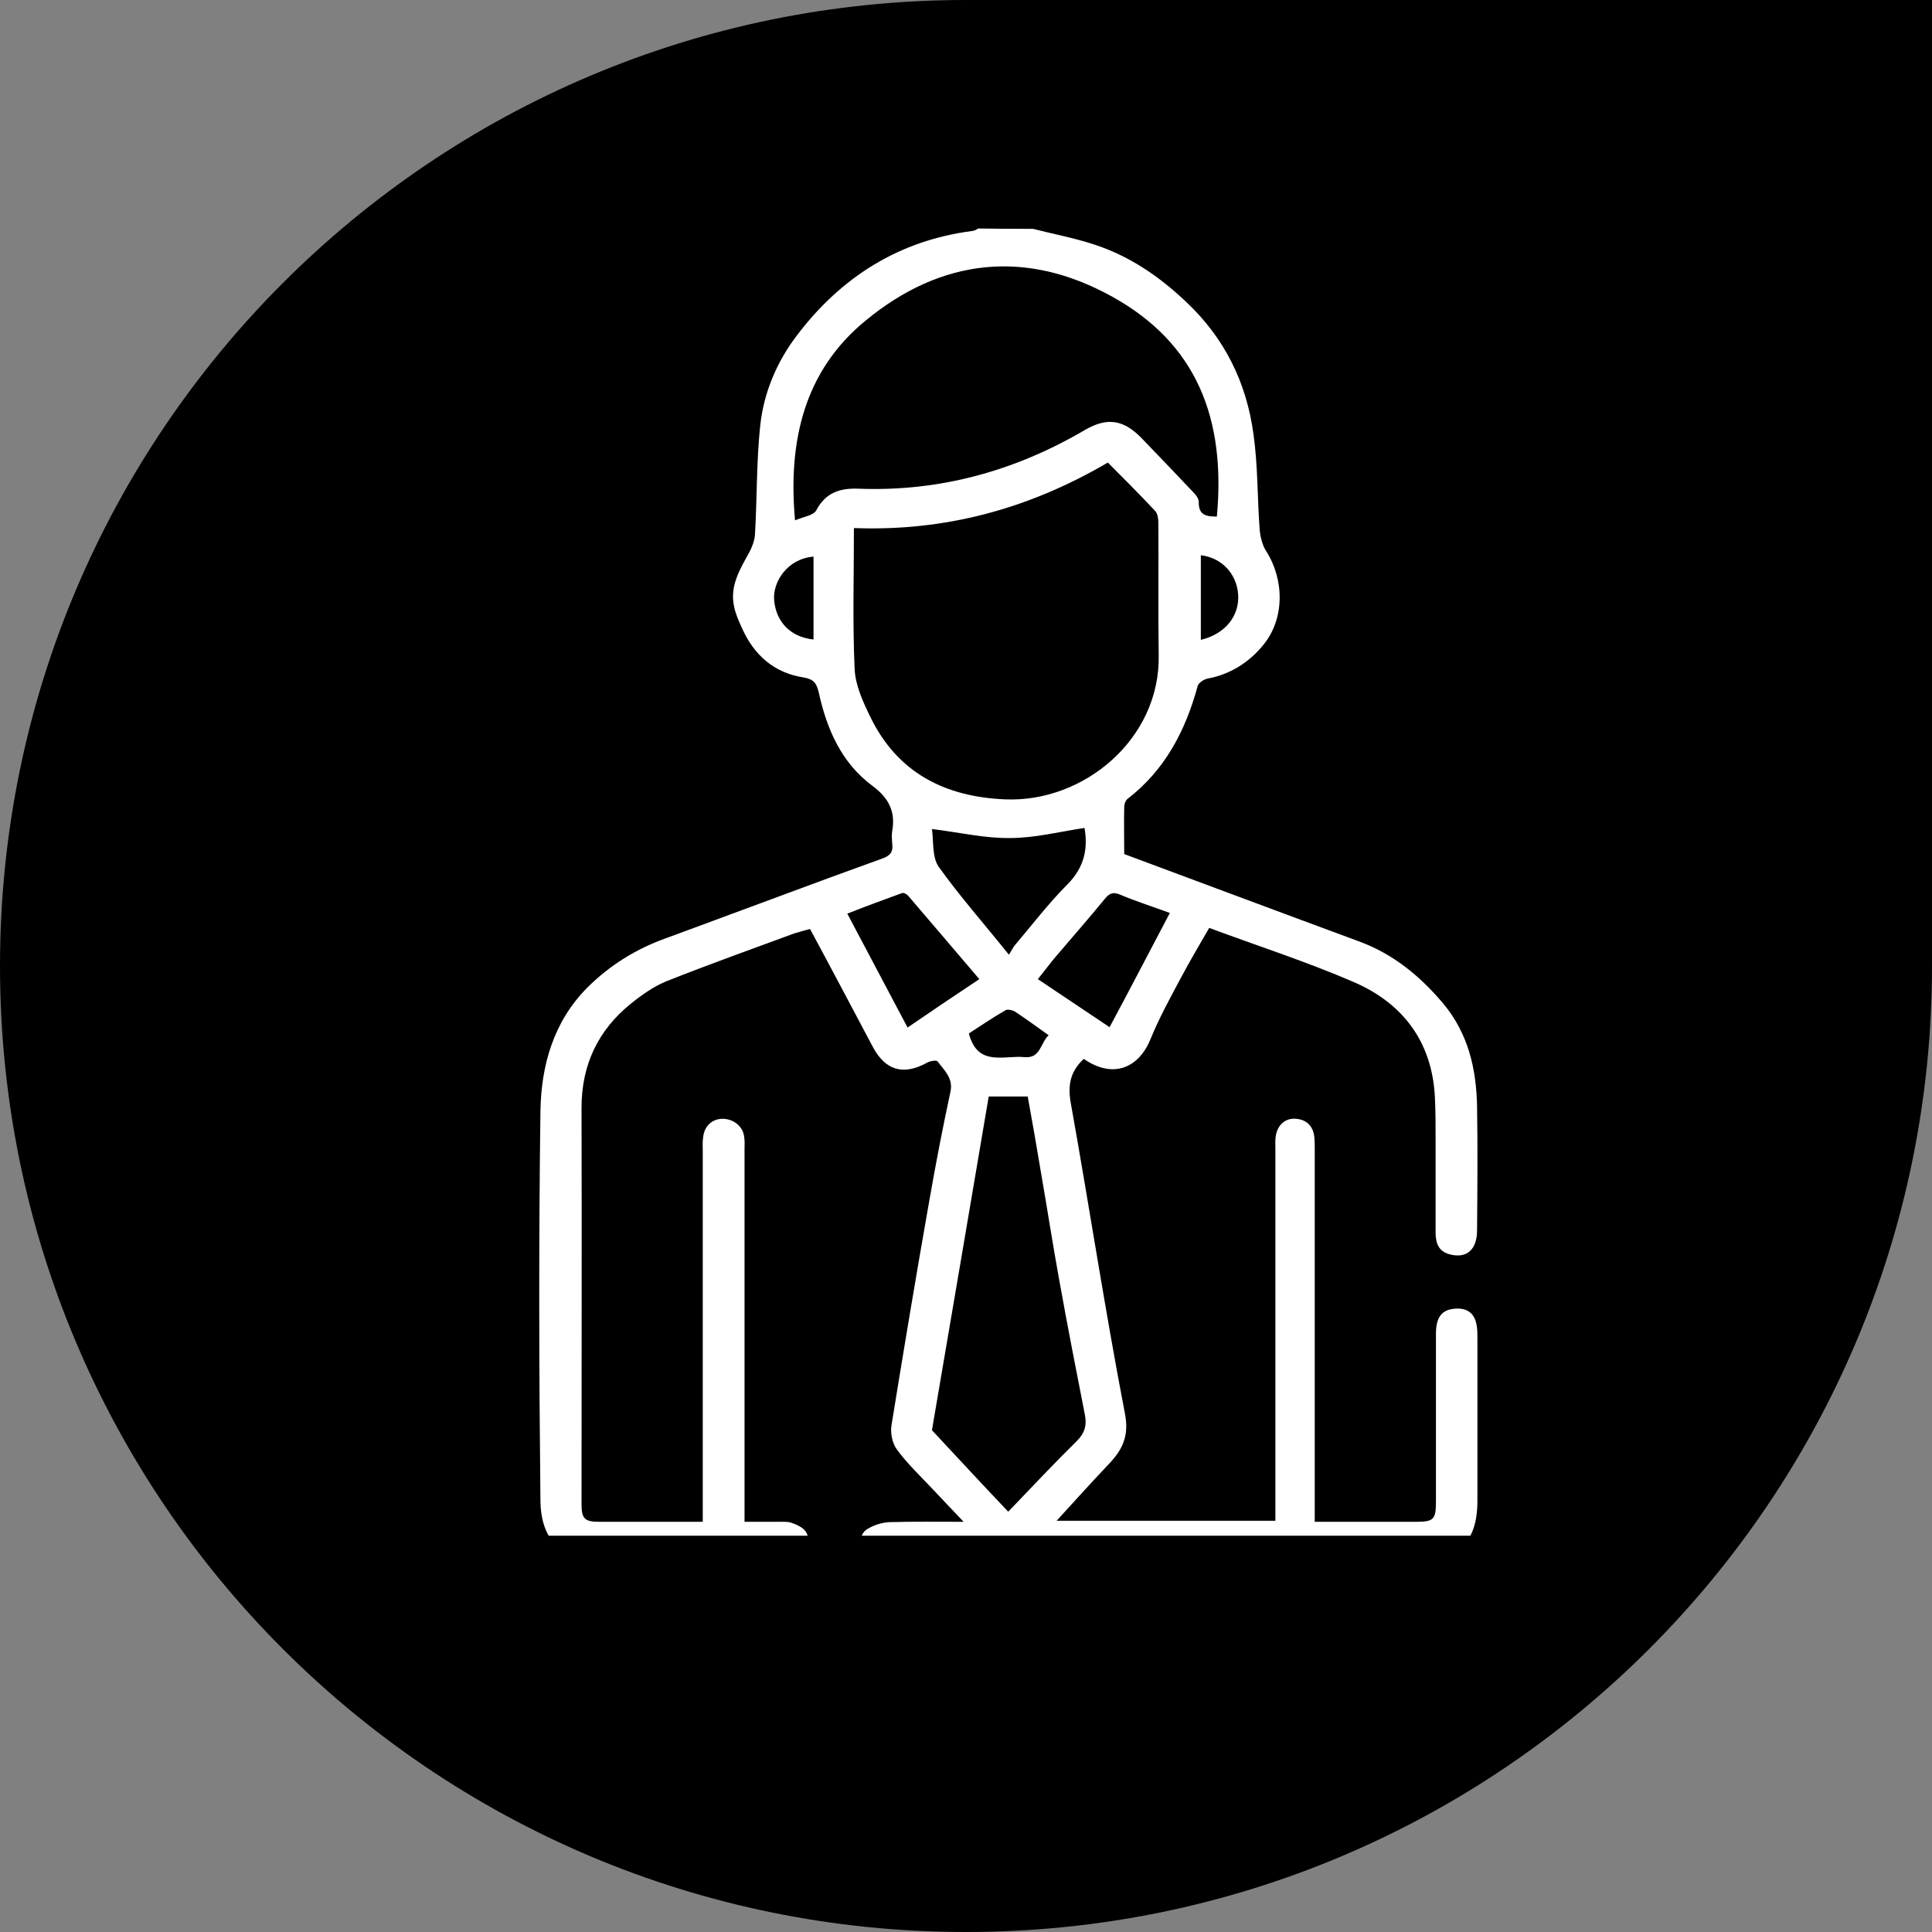 <?xml version="1.0" encoding="UTF-8"?>
<svg xmlns="http://www.w3.org/2000/svg" width="78" height="78" viewBox="0 0 78 78" fill="none">
  <rect x="0" y="0" width="78" height="78" fill="#808080" stroke="none"/>
  <path d="M0 39C0 17.461 17.461 0 39 0H78V39C78 60.539 60.539 78 39 78C17.461 78 0 60.539 0 39Z" fill="black"></path>
  <g clip-path="url(#clip0_41_18)">
    <path d="M41.703 9.239C42.533 9.45 43.362 9.605 44.178 9.872C45.598 10.336 46.794 11.152 47.877 12.178C49.438 13.641 50.323 15.441 50.605 17.522C50.788 18.802 50.759 20.109 50.858 21.403C50.886 21.698 50.97 22.022 51.125 22.261C51.856 23.414 51.87 24.989 50.998 26.044C50.436 26.733 49.676 27.225 48.763 27.394C48.608 27.422 48.397 27.562 48.355 27.689C47.862 29.503 47.033 31.092 45.514 32.259C45.444 32.316 45.388 32.456 45.388 32.569C45.373 33.202 45.388 33.82 45.388 34.481C48.566 35.663 51.716 36.844 54.88 38.011C56.244 38.517 57.312 39.389 58.255 40.5C59.281 41.723 59.605 43.158 59.633 44.676C59.661 46.336 59.647 47.995 59.633 49.669C59.633 50.47 59.197 50.822 58.522 50.639C58.058 50.513 57.959 50.161 57.959 49.753C57.959 48.53 57.959 47.306 57.959 46.083C57.959 45.492 57.959 44.888 57.931 44.297C57.819 42.061 56.638 40.5 54.641 39.642C52.756 38.827 50.788 38.194 48.819 37.462C48.439 38.123 48.045 38.784 47.694 39.445C47.258 40.261 46.808 41.077 46.456 41.934C45.992 43.102 44.952 43.58 43.756 42.75C43.208 43.256 43.095 43.819 43.236 44.564C43.981 48.727 44.614 52.903 45.416 57.066C45.598 57.994 45.303 58.542 44.755 59.119C44.051 59.864 43.362 60.623 42.659 61.397C45.584 61.397 48.509 61.397 51.491 61.397C51.491 61.186 51.491 60.975 51.491 60.778C51.491 55.983 51.491 51.188 51.491 46.392C51.491 46.223 51.477 46.041 51.505 45.872C51.575 45.408 51.898 45.127 52.334 45.169C52.784 45.211 53.023 45.492 53.066 45.928C53.08 46.097 53.08 46.28 53.08 46.448C53.08 51.202 53.08 55.969 53.08 60.722C53.08 60.933 53.08 61.144 53.08 61.439C53.319 61.439 53.53 61.439 53.755 61.439C54.894 61.439 56.033 61.439 57.172 61.439C57.889 61.439 57.973 61.341 57.973 60.609C57.973 58.359 57.973 56.095 57.973 53.845C57.973 53.156 58.227 52.861 58.775 52.833C59.225 52.805 59.52 53.016 59.605 53.452C59.647 53.634 59.647 53.831 59.647 54.028C59.647 56.222 59.647 58.401 59.647 60.595C59.647 62.255 58.873 63.014 57.2 63.014C50.141 63.014 43.081 63.014 36.036 63C35.712 63 35.347 62.901 35.051 62.747C34.658 62.536 34.644 61.931 35.038 61.72C35.291 61.566 35.614 61.467 35.909 61.453C36.866 61.425 37.822 61.439 38.905 61.439C38.426 60.933 38.033 60.525 37.639 60.103C37.147 59.583 36.627 59.091 36.205 58.514C36.022 58.261 35.938 57.839 35.994 57.53C36.486 54.492 36.992 51.455 37.526 48.431C37.78 46.983 38.061 45.52 38.37 44.086C38.497 43.523 38.117 43.214 37.85 42.848C37.808 42.792 37.526 42.834 37.4 42.919C36.458 43.425 35.741 43.214 35.234 42.258C34.405 40.697 33.575 39.122 32.703 37.505C32.506 37.561 32.281 37.617 32.056 37.688C30.341 38.32 28.611 38.939 26.909 39.614C26.389 39.825 25.897 40.176 25.461 40.528C24.139 41.597 23.478 43.003 23.478 44.719C23.492 50.048 23.478 55.392 23.478 60.722C23.478 61.312 23.605 61.439 24.181 61.439C25.559 61.439 26.938 61.439 28.372 61.439C28.372 61.186 28.372 60.975 28.372 60.778C28.372 55.997 28.372 51.23 28.372 46.448C28.372 46.28 28.358 46.097 28.386 45.928C28.428 45.464 28.752 45.169 29.173 45.169C29.609 45.169 30.003 45.478 30.045 45.9C30.073 46.069 30.059 46.252 30.059 46.42C30.059 51.202 30.059 55.969 30.059 60.75C30.059 60.961 30.059 61.172 30.059 61.439C30.538 61.439 30.988 61.439 31.438 61.439C31.606 61.439 31.803 61.425 31.958 61.481C32.309 61.608 32.647 61.763 32.633 62.227C32.619 62.691 32.281 62.845 31.93 62.958C31.775 63.014 31.578 63 31.409 63C29.005 63 26.614 62.986 24.209 63C22.451 63.014 21.833 61.903 21.819 60.609C21.762 55.364 21.748 50.105 21.819 44.859C21.847 43.031 22.339 41.259 23.703 39.881C24.617 38.967 25.686 38.306 26.909 37.87C28.372 37.336 29.82 36.788 31.283 36.253C32.717 35.719 34.166 35.184 35.614 34.664C35.938 34.551 36.064 34.397 36.022 34.059C36.008 33.891 35.994 33.708 36.022 33.539C36.163 32.752 35.867 32.203 35.22 31.725C33.969 30.797 33.378 29.433 33.055 27.956C32.97 27.591 32.858 27.422 32.45 27.352C31.255 27.169 30.439 26.451 29.947 25.341C29.82 25.059 29.694 24.778 29.637 24.483C29.455 23.653 29.877 22.978 30.256 22.289C30.369 22.078 30.467 21.811 30.481 21.572C30.566 20.109 30.538 18.633 30.692 17.184C30.833 15.848 31.367 14.597 32.183 13.528C33.969 11.18 36.303 9.703 39.27 9.323C39.355 9.309 39.425 9.267 39.495 9.225C40.227 9.239 40.958 9.239 41.703 9.239ZM34.475 21.319C34.475 23.259 34.419 25.13 34.503 27C34.531 27.661 34.841 28.336 35.136 28.941C36.233 31.205 38.159 32.175 40.592 32.273C43.756 32.4 46.836 29.841 46.78 26.466C46.752 24.68 46.78 22.894 46.766 21.108C46.766 20.939 46.737 20.742 46.639 20.63C46.006 19.955 45.359 19.308 44.727 18.675C41.534 20.545 38.159 21.459 34.475 21.319ZM32.098 21.009C32.45 20.855 32.844 20.812 32.956 20.602C33.336 19.884 33.913 19.701 34.658 19.73C37.948 19.856 40.986 19.012 43.812 17.353C44.712 16.833 45.373 16.945 46.105 17.705C46.808 18.436 47.511 19.167 48.2 19.898C48.298 19.997 48.397 20.137 48.397 20.264C48.383 20.812 48.72 20.855 49.128 20.855C49.494 16.903 48.312 13.866 44.909 11.981C41.422 10.041 37.991 10.434 34.953 12.938C32.492 14.948 31.803 17.775 32.098 21.009ZM40.705 61.031C41.675 60.019 42.561 59.077 43.475 58.176C43.798 57.853 43.883 57.544 43.798 57.108C43.447 55.322 43.095 53.522 42.772 51.722C42.505 50.259 42.28 48.797 42.026 47.334C41.858 46.308 41.675 45.281 41.492 44.269C40.93 44.269 40.452 44.269 39.917 44.269C39.158 48.755 38.398 53.212 37.625 57.741C38.595 58.781 39.636 59.906 40.705 61.031ZM40.733 38.545C40.873 38.32 40.901 38.25 40.958 38.18C41.661 37.35 42.336 36.464 43.109 35.691C43.798 34.987 43.925 34.228 43.784 33.426C42.758 33.581 41.773 33.834 40.775 33.834C39.763 33.848 38.75 33.609 37.625 33.469C37.695 33.947 37.625 34.594 37.892 34.987C38.736 36.169 39.706 37.266 40.733 38.545ZM47.23 36.858C46.498 36.591 45.837 36.38 45.205 36.112C44.923 36 44.783 36.07 44.6 36.295C43.953 37.083 43.278 37.856 42.617 38.63C42.378 38.911 42.153 39.22 41.9 39.53C42.884 40.191 43.827 40.823 44.797 41.47C45.612 39.952 46.4 38.433 47.23 36.858ZM39.538 39.53C38.539 38.362 37.611 37.266 36.669 36.169C36.612 36.098 36.472 36.028 36.416 36.056C35.684 36.323 34.953 36.591 34.208 36.886C35.038 38.447 35.825 39.952 36.641 41.484C37.583 40.837 38.525 40.205 39.538 39.53ZM32.844 22.472C31.789 22.556 31.184 23.498 31.255 24.244C31.339 25.116 31.916 25.72 32.844 25.819C32.844 24.694 32.844 23.583 32.844 22.472ZM39.116 41.723C39.467 43.087 40.536 42.595 41.366 42.68C42.013 42.736 41.998 42.117 42.336 41.794C41.858 41.456 41.422 41.133 40.972 40.837C40.873 40.781 40.691 40.739 40.606 40.781C40.086 41.077 39.594 41.414 39.116 41.723ZM48.481 25.833C49.48 25.594 50.056 24.848 49.986 23.977C49.916 23.147 49.311 22.514 48.481 22.416C48.481 23.541 48.481 24.666 48.481 25.833Z" fill="white"></path>
  </g>
  <defs>
    <clipPath id="clip0_41_18">
      <rect width="54" height="54" fill="white" transform="translate(14 8)"></rect>
    </clipPath>
  </defs>
</svg>
